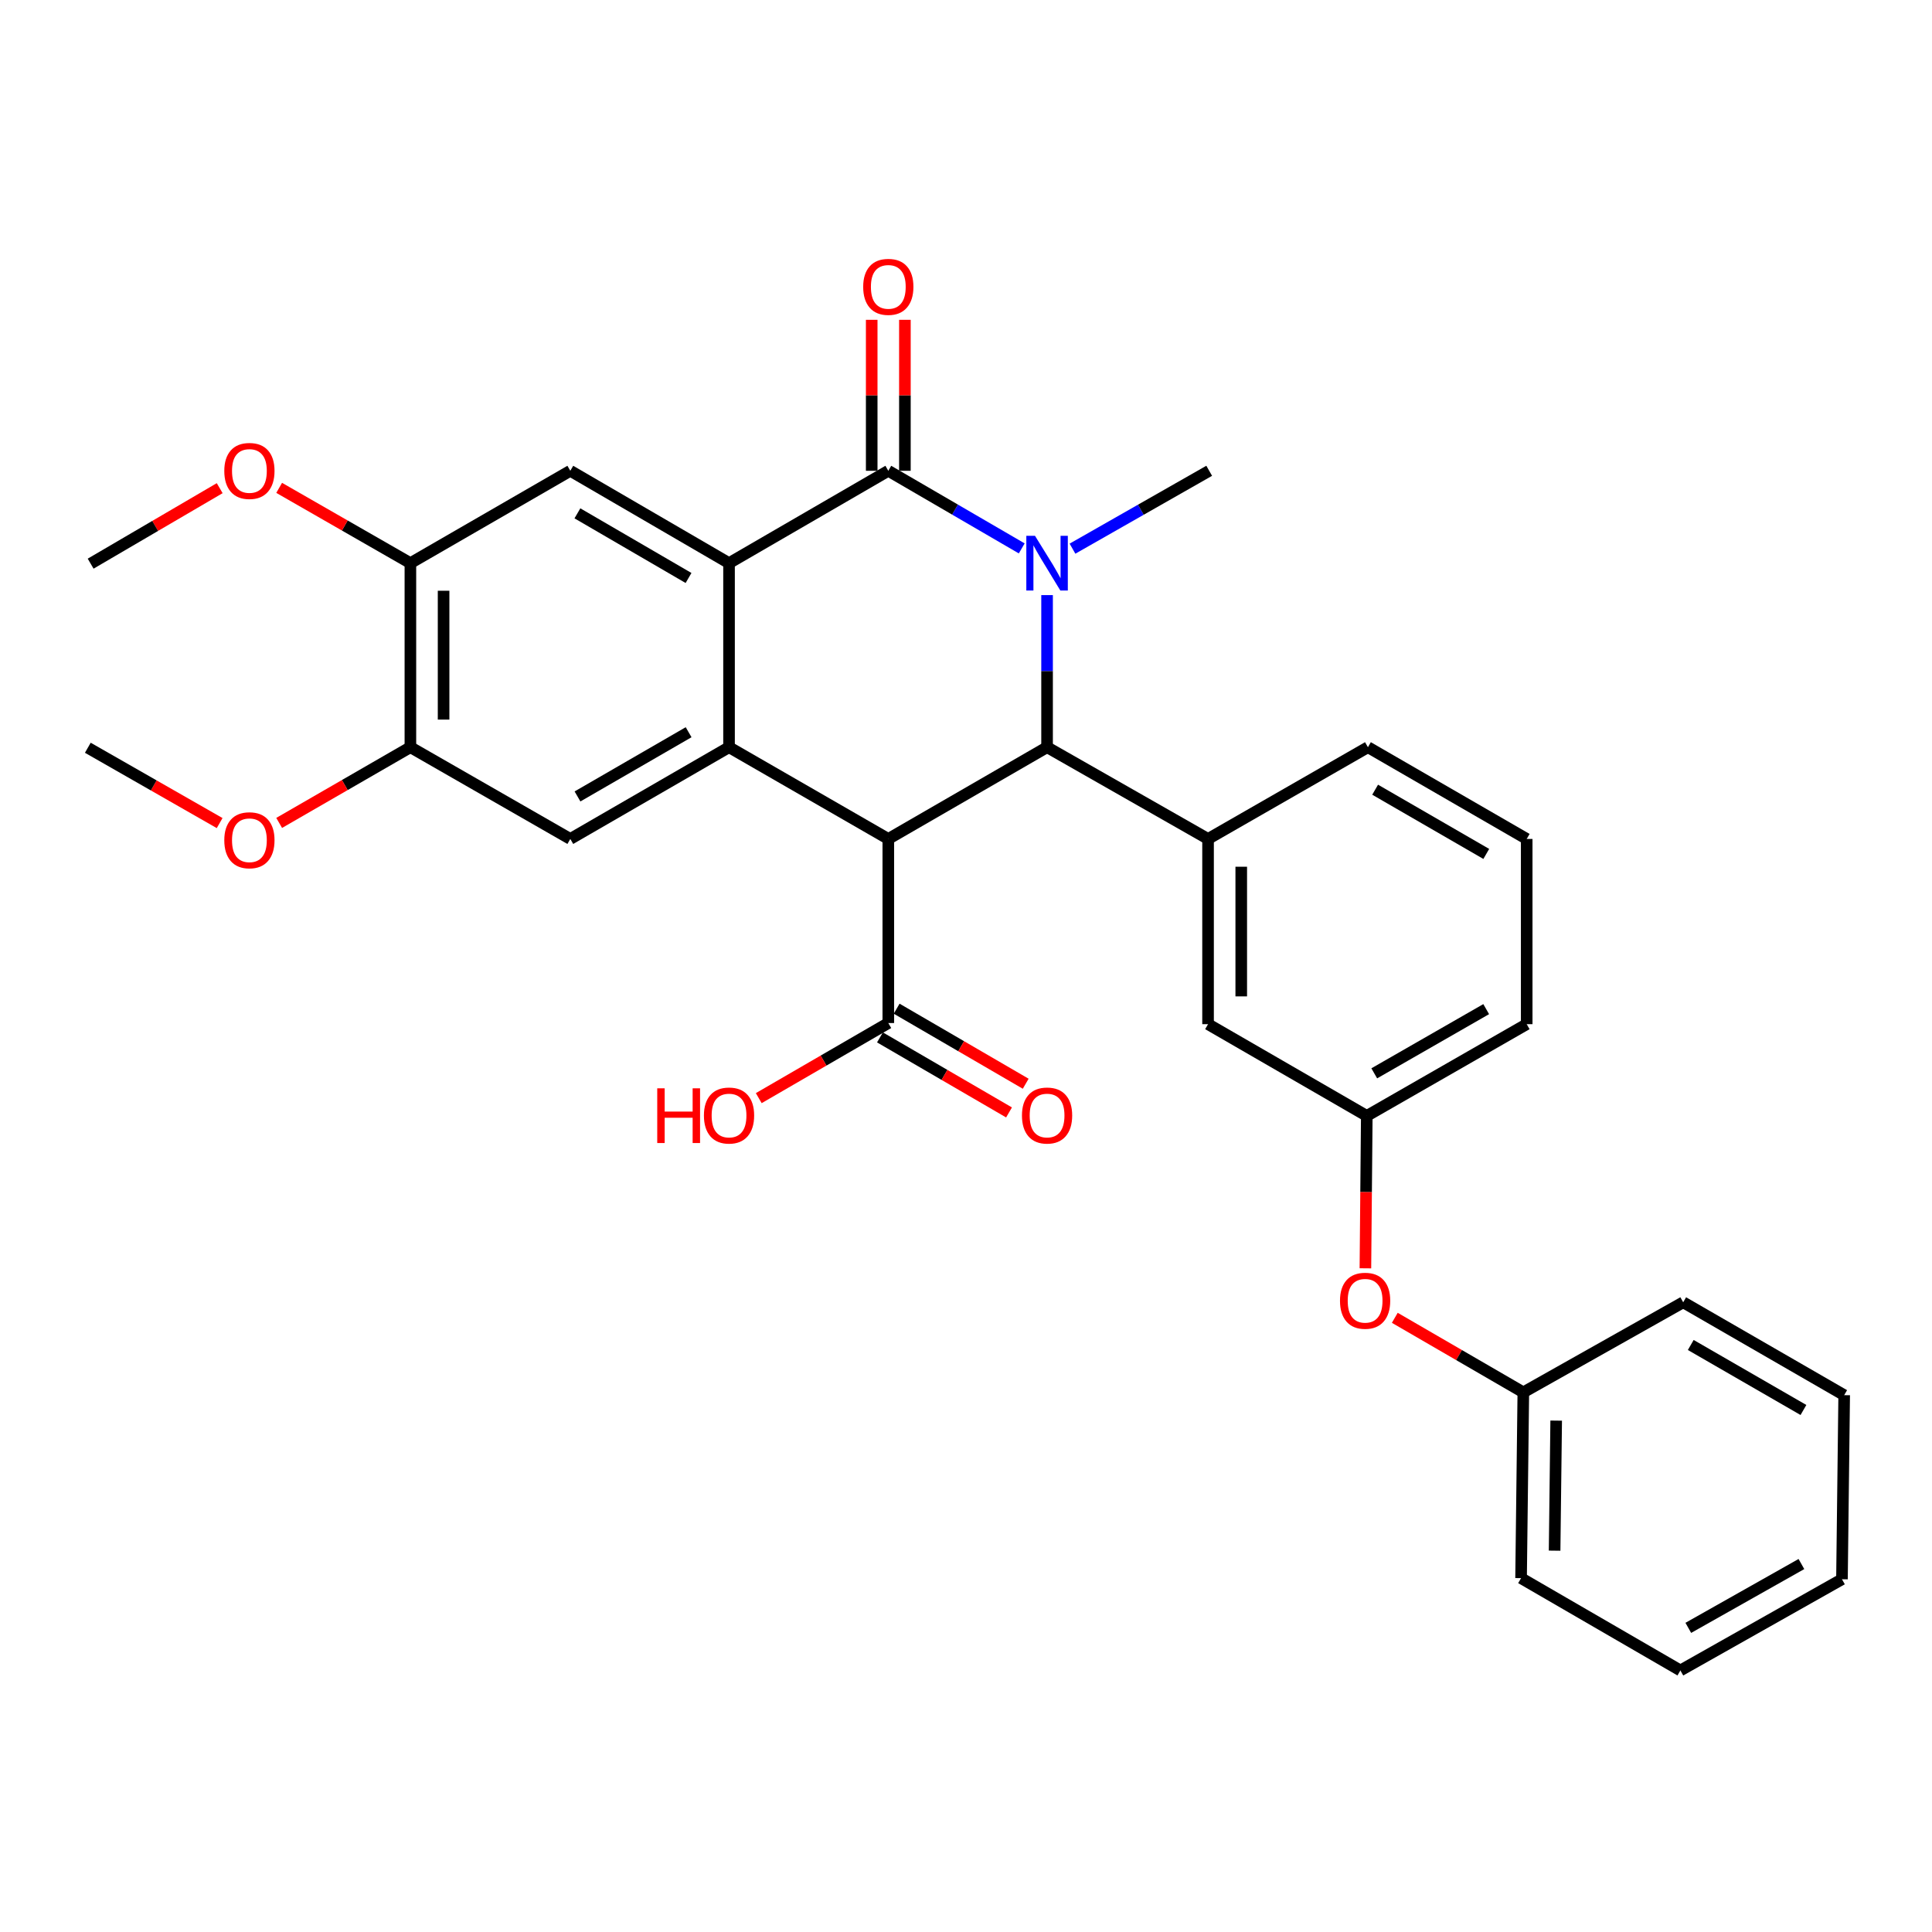 <?xml version='1.0' encoding='iso-8859-1'?>
<svg version='1.1' baseProfile='full'
              xmlns='http://www.w3.org/2000/svg'
                      xmlns:rdkit='http://www.rdkit.org/xml'
                      xmlns:xlink='http://www.w3.org/1999/xlink'
                  xml:space='preserve'
width='1000px' height='1000px' viewBox='0 0 1000 1000'>
<!-- END OF HEADER -->
<rect style='opacity:1.0;fill:#FFFFFF;stroke:none' width='1000' height='1000' x='0' y='0'> </rect>
<path class='bond-1' d='M 528.846,283.853 L 494.315,263.766' style='fill:none;fill-rule:evenodd;stroke:#0000FF;stroke-width:6px;stroke-linecap:butt;stroke-linejoin:miter;stroke-opacity:1' />
<path class='bond-1' d='M 494.315,263.766 L 459.784,243.679' style='fill:none;fill-rule:evenodd;stroke:#000000;stroke-width:6px;stroke-linecap:butt;stroke-linejoin:miter;stroke-opacity:1' />
<path class='bond-2' d='M 541.963,308.025 L 541.963,347.387' style='fill:none;fill-rule:evenodd;stroke:#0000FF;stroke-width:6px;stroke-linecap:butt;stroke-linejoin:miter;stroke-opacity:1' />
<path class='bond-2' d='M 541.963,347.387 L 541.963,386.749' style='fill:none;fill-rule:evenodd;stroke:#000000;stroke-width:6px;stroke-linecap:butt;stroke-linejoin:miter;stroke-opacity:1' />
<path class='bond-16' d='M 555.117,283.99 L 590.498,263.834' style='fill:none;fill-rule:evenodd;stroke:#0000FF;stroke-width:6px;stroke-linecap:butt;stroke-linejoin:miter;stroke-opacity:1' />
<path class='bond-16' d='M 590.498,263.834 L 625.879,243.679' style='fill:none;fill-rule:evenodd;stroke:#000000;stroke-width:6px;stroke-linecap:butt;stroke-linejoin:miter;stroke-opacity:1' />
<path class='bond-0' d='M 459.784,434.239 L 541.963,386.749' style='fill:none;fill-rule:evenodd;stroke:#000000;stroke-width:6px;stroke-linecap:butt;stroke-linejoin:miter;stroke-opacity:1' />
<path class='bond-3' d='M 459.784,434.239 L 377.348,386.749' style='fill:none;fill-rule:evenodd;stroke:#000000;stroke-width:6px;stroke-linecap:butt;stroke-linejoin:miter;stroke-opacity:1' />
<path class='bond-6' d='M 459.784,434.239 L 459.784,529.524' style='fill:none;fill-rule:evenodd;stroke:#000000;stroke-width:6px;stroke-linecap:butt;stroke-linejoin:miter;stroke-opacity:1' />
<path class='bond-4' d='M 459.784,243.679 L 377.348,291.483' style='fill:none;fill-rule:evenodd;stroke:#000000;stroke-width:6px;stroke-linecap:butt;stroke-linejoin:miter;stroke-opacity:1' />
<path class='bond-11' d='M 468.375,243.679 L 468.375,204.607' style='fill:none;fill-rule:evenodd;stroke:#000000;stroke-width:6px;stroke-linecap:butt;stroke-linejoin:miter;stroke-opacity:1' />
<path class='bond-11' d='M 468.375,204.607 L 468.375,165.536' style='fill:none;fill-rule:evenodd;stroke:#FF0000;stroke-width:6px;stroke-linecap:butt;stroke-linejoin:miter;stroke-opacity:1' />
<path class='bond-11' d='M 451.193,243.679 L 451.193,204.607' style='fill:none;fill-rule:evenodd;stroke:#000000;stroke-width:6px;stroke-linecap:butt;stroke-linejoin:miter;stroke-opacity:1' />
<path class='bond-11' d='M 451.193,204.607 L 451.193,165.536' style='fill:none;fill-rule:evenodd;stroke:#FF0000;stroke-width:6px;stroke-linecap:butt;stroke-linejoin:miter;stroke-opacity:1' />
<path class='bond-5' d='M 541.963,386.749 L 625.287,434.239' style='fill:none;fill-rule:evenodd;stroke:#000000;stroke-width:6px;stroke-linecap:butt;stroke-linejoin:miter;stroke-opacity:1' />
<path class='bond-7' d='M 377.348,386.749 L 295.188,434.239' style='fill:none;fill-rule:evenodd;stroke:#000000;stroke-width:6px;stroke-linecap:butt;stroke-linejoin:miter;stroke-opacity:1' />
<path class='bond-7' d='M 356.425,378.997 L 298.914,412.239' style='fill:none;fill-rule:evenodd;stroke:#000000;stroke-width:6px;stroke-linecap:butt;stroke-linejoin:miter;stroke-opacity:1' />
<path class='bond-31' d='M 377.348,386.749 L 377.348,291.483' style='fill:none;fill-rule:evenodd;stroke:#000000;stroke-width:6px;stroke-linecap:butt;stroke-linejoin:miter;stroke-opacity:1' />
<path class='bond-8' d='M 377.348,291.483 L 295.188,243.679' style='fill:none;fill-rule:evenodd;stroke:#000000;stroke-width:6px;stroke-linecap:butt;stroke-linejoin:miter;stroke-opacity:1' />
<path class='bond-8' d='M 356.383,299.164 L 298.871,265.701' style='fill:none;fill-rule:evenodd;stroke:#000000;stroke-width:6px;stroke-linecap:butt;stroke-linejoin:miter;stroke-opacity:1' />
<path class='bond-12' d='M 625.287,434.239 L 625.287,530.106' style='fill:none;fill-rule:evenodd;stroke:#000000;stroke-width:6px;stroke-linecap:butt;stroke-linejoin:miter;stroke-opacity:1' />
<path class='bond-12' d='M 642.469,448.619 L 642.469,515.726' style='fill:none;fill-rule:evenodd;stroke:#000000;stroke-width:6px;stroke-linecap:butt;stroke-linejoin:miter;stroke-opacity:1' />
<path class='bond-21' d='M 625.287,434.239 L 708.038,386.749' style='fill:none;fill-rule:evenodd;stroke:#000000;stroke-width:6px;stroke-linecap:butt;stroke-linejoin:miter;stroke-opacity:1' />
<path class='bond-13' d='M 455.466,536.95 L 488.867,556.373' style='fill:none;fill-rule:evenodd;stroke:#000000;stroke-width:6px;stroke-linecap:butt;stroke-linejoin:miter;stroke-opacity:1' />
<path class='bond-13' d='M 488.867,556.373 L 522.268,575.795' style='fill:none;fill-rule:evenodd;stroke:#FF0000;stroke-width:6px;stroke-linecap:butt;stroke-linejoin:miter;stroke-opacity:1' />
<path class='bond-13' d='M 464.103,522.097 L 497.504,541.519' style='fill:none;fill-rule:evenodd;stroke:#000000;stroke-width:6px;stroke-linecap:butt;stroke-linejoin:miter;stroke-opacity:1' />
<path class='bond-13' d='M 497.504,541.519 L 530.905,560.941' style='fill:none;fill-rule:evenodd;stroke:#FF0000;stroke-width:6px;stroke-linecap:butt;stroke-linejoin:miter;stroke-opacity:1' />
<path class='bond-17' d='M 459.784,529.524 L 426.257,548.958' style='fill:none;fill-rule:evenodd;stroke:#000000;stroke-width:6px;stroke-linecap:butt;stroke-linejoin:miter;stroke-opacity:1' />
<path class='bond-17' d='M 426.257,548.958 L 392.73,568.393' style='fill:none;fill-rule:evenodd;stroke:#FF0000;stroke-width:6px;stroke-linecap:butt;stroke-linejoin:miter;stroke-opacity:1' />
<path class='bond-10' d='M 295.188,434.239 L 212.418,386.749' style='fill:none;fill-rule:evenodd;stroke:#000000;stroke-width:6px;stroke-linecap:butt;stroke-linejoin:miter;stroke-opacity:1' />
<path class='bond-9' d='M 295.188,243.679 L 212.418,291.483' style='fill:none;fill-rule:evenodd;stroke:#000000;stroke-width:6px;stroke-linecap:butt;stroke-linejoin:miter;stroke-opacity:1' />
<path class='bond-19' d='M 212.418,291.483 L 178.457,271.999' style='fill:none;fill-rule:evenodd;stroke:#000000;stroke-width:6px;stroke-linecap:butt;stroke-linejoin:miter;stroke-opacity:1' />
<path class='bond-19' d='M 178.457,271.999 L 144.495,252.515' style='fill:none;fill-rule:evenodd;stroke:#FF0000;stroke-width:6px;stroke-linecap:butt;stroke-linejoin:miter;stroke-opacity:1' />
<path class='bond-33' d='M 212.418,291.483 L 212.418,386.749' style='fill:none;fill-rule:evenodd;stroke:#000000;stroke-width:6px;stroke-linecap:butt;stroke-linejoin:miter;stroke-opacity:1' />
<path class='bond-33' d='M 229.6,305.773 L 229.6,372.459' style='fill:none;fill-rule:evenodd;stroke:#000000;stroke-width:6px;stroke-linecap:butt;stroke-linejoin:miter;stroke-opacity:1' />
<path class='bond-18' d='M 212.418,386.749 L 178.458,406.345' style='fill:none;fill-rule:evenodd;stroke:#000000;stroke-width:6px;stroke-linecap:butt;stroke-linejoin:miter;stroke-opacity:1' />
<path class='bond-18' d='M 178.458,406.345 L 144.499,425.941' style='fill:none;fill-rule:evenodd;stroke:#FF0000;stroke-width:6px;stroke-linecap:butt;stroke-linejoin:miter;stroke-opacity:1' />
<path class='bond-14' d='M 625.287,530.106 L 707.446,577.586' style='fill:none;fill-rule:evenodd;stroke:#000000;stroke-width:6px;stroke-linecap:butt;stroke-linejoin:miter;stroke-opacity:1' />
<path class='bond-15' d='M 707.446,577.586 L 707.088,617.031' style='fill:none;fill-rule:evenodd;stroke:#000000;stroke-width:6px;stroke-linecap:butt;stroke-linejoin:miter;stroke-opacity:1' />
<path class='bond-15' d='M 707.088,617.031 L 706.73,656.476' style='fill:none;fill-rule:evenodd;stroke:#FF0000;stroke-width:6px;stroke-linecap:butt;stroke-linejoin:miter;stroke-opacity:1' />
<path class='bond-32' d='M 707.446,577.586 L 790.217,530.106' style='fill:none;fill-rule:evenodd;stroke:#000000;stroke-width:6px;stroke-linecap:butt;stroke-linejoin:miter;stroke-opacity:1' />
<path class='bond-32' d='M 711.312,555.56 L 769.252,522.324' style='fill:none;fill-rule:evenodd;stroke:#000000;stroke-width:6px;stroke-linecap:butt;stroke-linejoin:miter;stroke-opacity:1' />
<path class='bond-20' d='M 721.944,682.097 L 755.207,701.386' style='fill:none;fill-rule:evenodd;stroke:#FF0000;stroke-width:6px;stroke-linecap:butt;stroke-linejoin:miter;stroke-opacity:1' />
<path class='bond-20' d='M 755.207,701.386 L 788.47,720.676' style='fill:none;fill-rule:evenodd;stroke:#000000;stroke-width:6px;stroke-linecap:butt;stroke-linejoin:miter;stroke-opacity:1' />
<path class='bond-25' d='M 113.685,426.026 L 79.57,406.531' style='fill:none;fill-rule:evenodd;stroke:#FF0000;stroke-width:6px;stroke-linecap:butt;stroke-linejoin:miter;stroke-opacity:1' />
<path class='bond-25' d='M 79.57,406.531 L 45.455,387.036' style='fill:none;fill-rule:evenodd;stroke:#000000;stroke-width:6px;stroke-linecap:butt;stroke-linejoin:miter;stroke-opacity:1' />
<path class='bond-24' d='M 113.714,252.676 L 80.314,272.213' style='fill:none;fill-rule:evenodd;stroke:#FF0000;stroke-width:6px;stroke-linecap:butt;stroke-linejoin:miter;stroke-opacity:1' />
<path class='bond-24' d='M 80.314,272.213 L 46.915,291.751' style='fill:none;fill-rule:evenodd;stroke:#000000;stroke-width:6px;stroke-linecap:butt;stroke-linejoin:miter;stroke-opacity:1' />
<path class='bond-26' d='M 788.47,720.676 L 787.305,816.839' style='fill:none;fill-rule:evenodd;stroke:#000000;stroke-width:6px;stroke-linecap:butt;stroke-linejoin:miter;stroke-opacity:1' />
<path class='bond-26' d='M 805.476,735.308 L 804.661,802.622' style='fill:none;fill-rule:evenodd;stroke:#000000;stroke-width:6px;stroke-linecap:butt;stroke-linejoin:miter;stroke-opacity:1' />
<path class='bond-27' d='M 788.47,720.676 L 871.221,674.064' style='fill:none;fill-rule:evenodd;stroke:#000000;stroke-width:6px;stroke-linecap:butt;stroke-linejoin:miter;stroke-opacity:1' />
<path class='bond-22' d='M 708.038,386.749 L 790.217,434.239' style='fill:none;fill-rule:evenodd;stroke:#000000;stroke-width:6px;stroke-linecap:butt;stroke-linejoin:miter;stroke-opacity:1' />
<path class='bond-22' d='M 711.768,408.749 L 769.293,441.992' style='fill:none;fill-rule:evenodd;stroke:#000000;stroke-width:6px;stroke-linecap:butt;stroke-linejoin:miter;stroke-opacity:1' />
<path class='bond-23' d='M 790.217,434.239 L 790.217,530.106' style='fill:none;fill-rule:evenodd;stroke:#000000;stroke-width:6px;stroke-linecap:butt;stroke-linejoin:miter;stroke-opacity:1' />
<path class='bond-29' d='M 787.305,816.839 L 869.761,864.624' style='fill:none;fill-rule:evenodd;stroke:#000000;stroke-width:6px;stroke-linecap:butt;stroke-linejoin:miter;stroke-opacity:1' />
<path class='bond-28' d='M 871.221,674.064 L 954.545,722.136' style='fill:none;fill-rule:evenodd;stroke:#000000;stroke-width:6px;stroke-linecap:butt;stroke-linejoin:miter;stroke-opacity:1' />
<path class='bond-28' d='M 875.134,696.158 L 933.46,729.808' style='fill:none;fill-rule:evenodd;stroke:#000000;stroke-width:6px;stroke-linecap:butt;stroke-linejoin:miter;stroke-opacity:1' />
<path class='bond-30' d='M 954.545,722.136 L 953.4,817.421' style='fill:none;fill-rule:evenodd;stroke:#000000;stroke-width:6px;stroke-linecap:butt;stroke-linejoin:miter;stroke-opacity:1' />
<path class='bond-34' d='M 869.761,864.624 L 953.4,817.421' style='fill:none;fill-rule:evenodd;stroke:#000000;stroke-width:6px;stroke-linecap:butt;stroke-linejoin:miter;stroke-opacity:1' />
<path class='bond-34' d='M 873.862,842.58 L 932.409,809.538' style='fill:none;fill-rule:evenodd;stroke:#000000;stroke-width:6px;stroke-linecap:butt;stroke-linejoin:miter;stroke-opacity:1' />
<path  class='atom-0' d='M 535.703 277.323
L 544.983 292.323
Q 545.903 293.803, 547.383 296.483
Q 548.863 299.163, 548.943 299.323
L 548.943 277.323
L 552.703 277.323
L 552.703 305.643
L 548.823 305.643
L 538.863 289.243
Q 537.703 287.323, 536.463 285.123
Q 535.263 282.923, 534.903 282.243
L 534.903 305.643
L 531.223 305.643
L 531.223 277.323
L 535.703 277.323
' fill='#0000FF'/>
<path  class='atom-12' d='M 446.784 148.474
Q 446.784 141.674, 450.144 137.874
Q 453.504 134.074, 459.784 134.074
Q 466.064 134.074, 469.424 137.874
Q 472.784 141.674, 472.784 148.474
Q 472.784 155.354, 469.384 159.274
Q 465.984 163.154, 459.784 163.154
Q 453.544 163.154, 450.144 159.274
Q 446.784 155.394, 446.784 148.474
M 459.784 159.954
Q 464.104 159.954, 466.424 157.074
Q 468.784 154.154, 468.784 148.474
Q 468.784 142.914, 466.424 140.114
Q 464.104 137.274, 459.784 137.274
Q 455.464 137.274, 453.104 140.074
Q 450.784 142.874, 450.784 148.474
Q 450.784 154.194, 453.104 157.074
Q 455.464 159.954, 459.784 159.954
' fill='#FF0000'/>
<path  class='atom-14' d='M 528.963 577.389
Q 528.963 570.589, 532.323 566.789
Q 535.683 562.989, 541.963 562.989
Q 548.243 562.989, 551.603 566.789
Q 554.963 570.589, 554.963 577.389
Q 554.963 584.269, 551.563 588.189
Q 548.163 592.069, 541.963 592.069
Q 535.723 592.069, 532.323 588.189
Q 528.963 584.309, 528.963 577.389
M 541.963 588.869
Q 546.283 588.869, 548.603 585.989
Q 550.963 583.069, 550.963 577.389
Q 550.963 571.829, 548.603 569.029
Q 546.283 566.189, 541.963 566.189
Q 537.643 566.189, 535.283 568.989
Q 532.963 571.789, 532.963 577.389
Q 532.963 583.109, 535.283 585.989
Q 537.643 588.869, 541.963 588.869
' fill='#FF0000'/>
<path  class='atom-16' d='M 693.578 673.266
Q 693.578 666.466, 696.938 662.666
Q 700.298 658.866, 706.578 658.866
Q 712.858 658.866, 716.218 662.666
Q 719.578 666.466, 719.578 673.266
Q 719.578 680.146, 716.178 684.066
Q 712.778 687.946, 706.578 687.946
Q 700.338 687.946, 696.938 684.066
Q 693.578 680.186, 693.578 673.266
M 706.578 684.746
Q 710.898 684.746, 713.218 681.866
Q 715.578 678.946, 715.578 673.266
Q 715.578 667.706, 713.218 664.906
Q 710.898 662.066, 706.578 662.066
Q 702.258 662.066, 699.898 664.866
Q 697.578 667.666, 697.578 673.266
Q 697.578 678.986, 699.898 681.866
Q 702.258 684.746, 706.578 684.746
' fill='#FF0000'/>
<path  class='atom-18' d='M 340.188 563.309
L 344.028 563.309
L 344.028 575.349
L 358.508 575.349
L 358.508 563.309
L 362.348 563.309
L 362.348 591.629
L 358.508 591.629
L 358.508 578.549
L 344.028 578.549
L 344.028 591.629
L 340.188 591.629
L 340.188 563.309
' fill='#FF0000'/>
<path  class='atom-18' d='M 364.348 577.389
Q 364.348 570.589, 367.708 566.789
Q 371.068 562.989, 377.348 562.989
Q 383.628 562.989, 386.988 566.789
Q 390.348 570.589, 390.348 577.389
Q 390.348 584.269, 386.948 588.189
Q 383.548 592.069, 377.348 592.069
Q 371.108 592.069, 367.708 588.189
Q 364.348 584.309, 364.348 577.389
M 377.348 588.869
Q 381.668 588.869, 383.988 585.989
Q 386.348 583.069, 386.348 577.389
Q 386.348 571.829, 383.988 569.029
Q 381.668 566.189, 377.348 566.189
Q 373.028 566.189, 370.668 568.989
Q 368.348 571.789, 368.348 577.389
Q 368.348 583.109, 370.668 585.989
Q 373.028 588.869, 377.348 588.869
' fill='#FF0000'/>
<path  class='atom-19' d='M 116.094 434.911
Q 116.094 428.111, 119.454 424.311
Q 122.814 420.511, 129.094 420.511
Q 135.374 420.511, 138.734 424.311
Q 142.094 428.111, 142.094 434.911
Q 142.094 441.791, 138.694 445.711
Q 135.294 449.591, 129.094 449.591
Q 122.854 449.591, 119.454 445.711
Q 116.094 441.831, 116.094 434.911
M 129.094 446.391
Q 133.414 446.391, 135.734 443.511
Q 138.094 440.591, 138.094 434.911
Q 138.094 429.351, 135.734 426.551
Q 133.414 423.711, 129.094 423.711
Q 124.774 423.711, 122.414 426.511
Q 120.094 429.311, 120.094 434.911
Q 120.094 440.631, 122.414 443.511
Q 124.774 446.391, 129.094 446.391
' fill='#FF0000'/>
<path  class='atom-20' d='M 116.094 243.759
Q 116.094 236.959, 119.454 233.159
Q 122.814 229.359, 129.094 229.359
Q 135.374 229.359, 138.734 233.159
Q 142.094 236.959, 142.094 243.759
Q 142.094 250.639, 138.694 254.559
Q 135.294 258.439, 129.094 258.439
Q 122.854 258.439, 119.454 254.559
Q 116.094 250.679, 116.094 243.759
M 129.094 255.239
Q 133.414 255.239, 135.734 252.359
Q 138.094 249.439, 138.094 243.759
Q 138.094 238.199, 135.734 235.399
Q 133.414 232.559, 129.094 232.559
Q 124.774 232.559, 122.414 235.359
Q 120.094 238.159, 120.094 243.759
Q 120.094 249.479, 122.414 252.359
Q 124.774 255.239, 129.094 255.239
' fill='#FF0000'/>
</svg>

